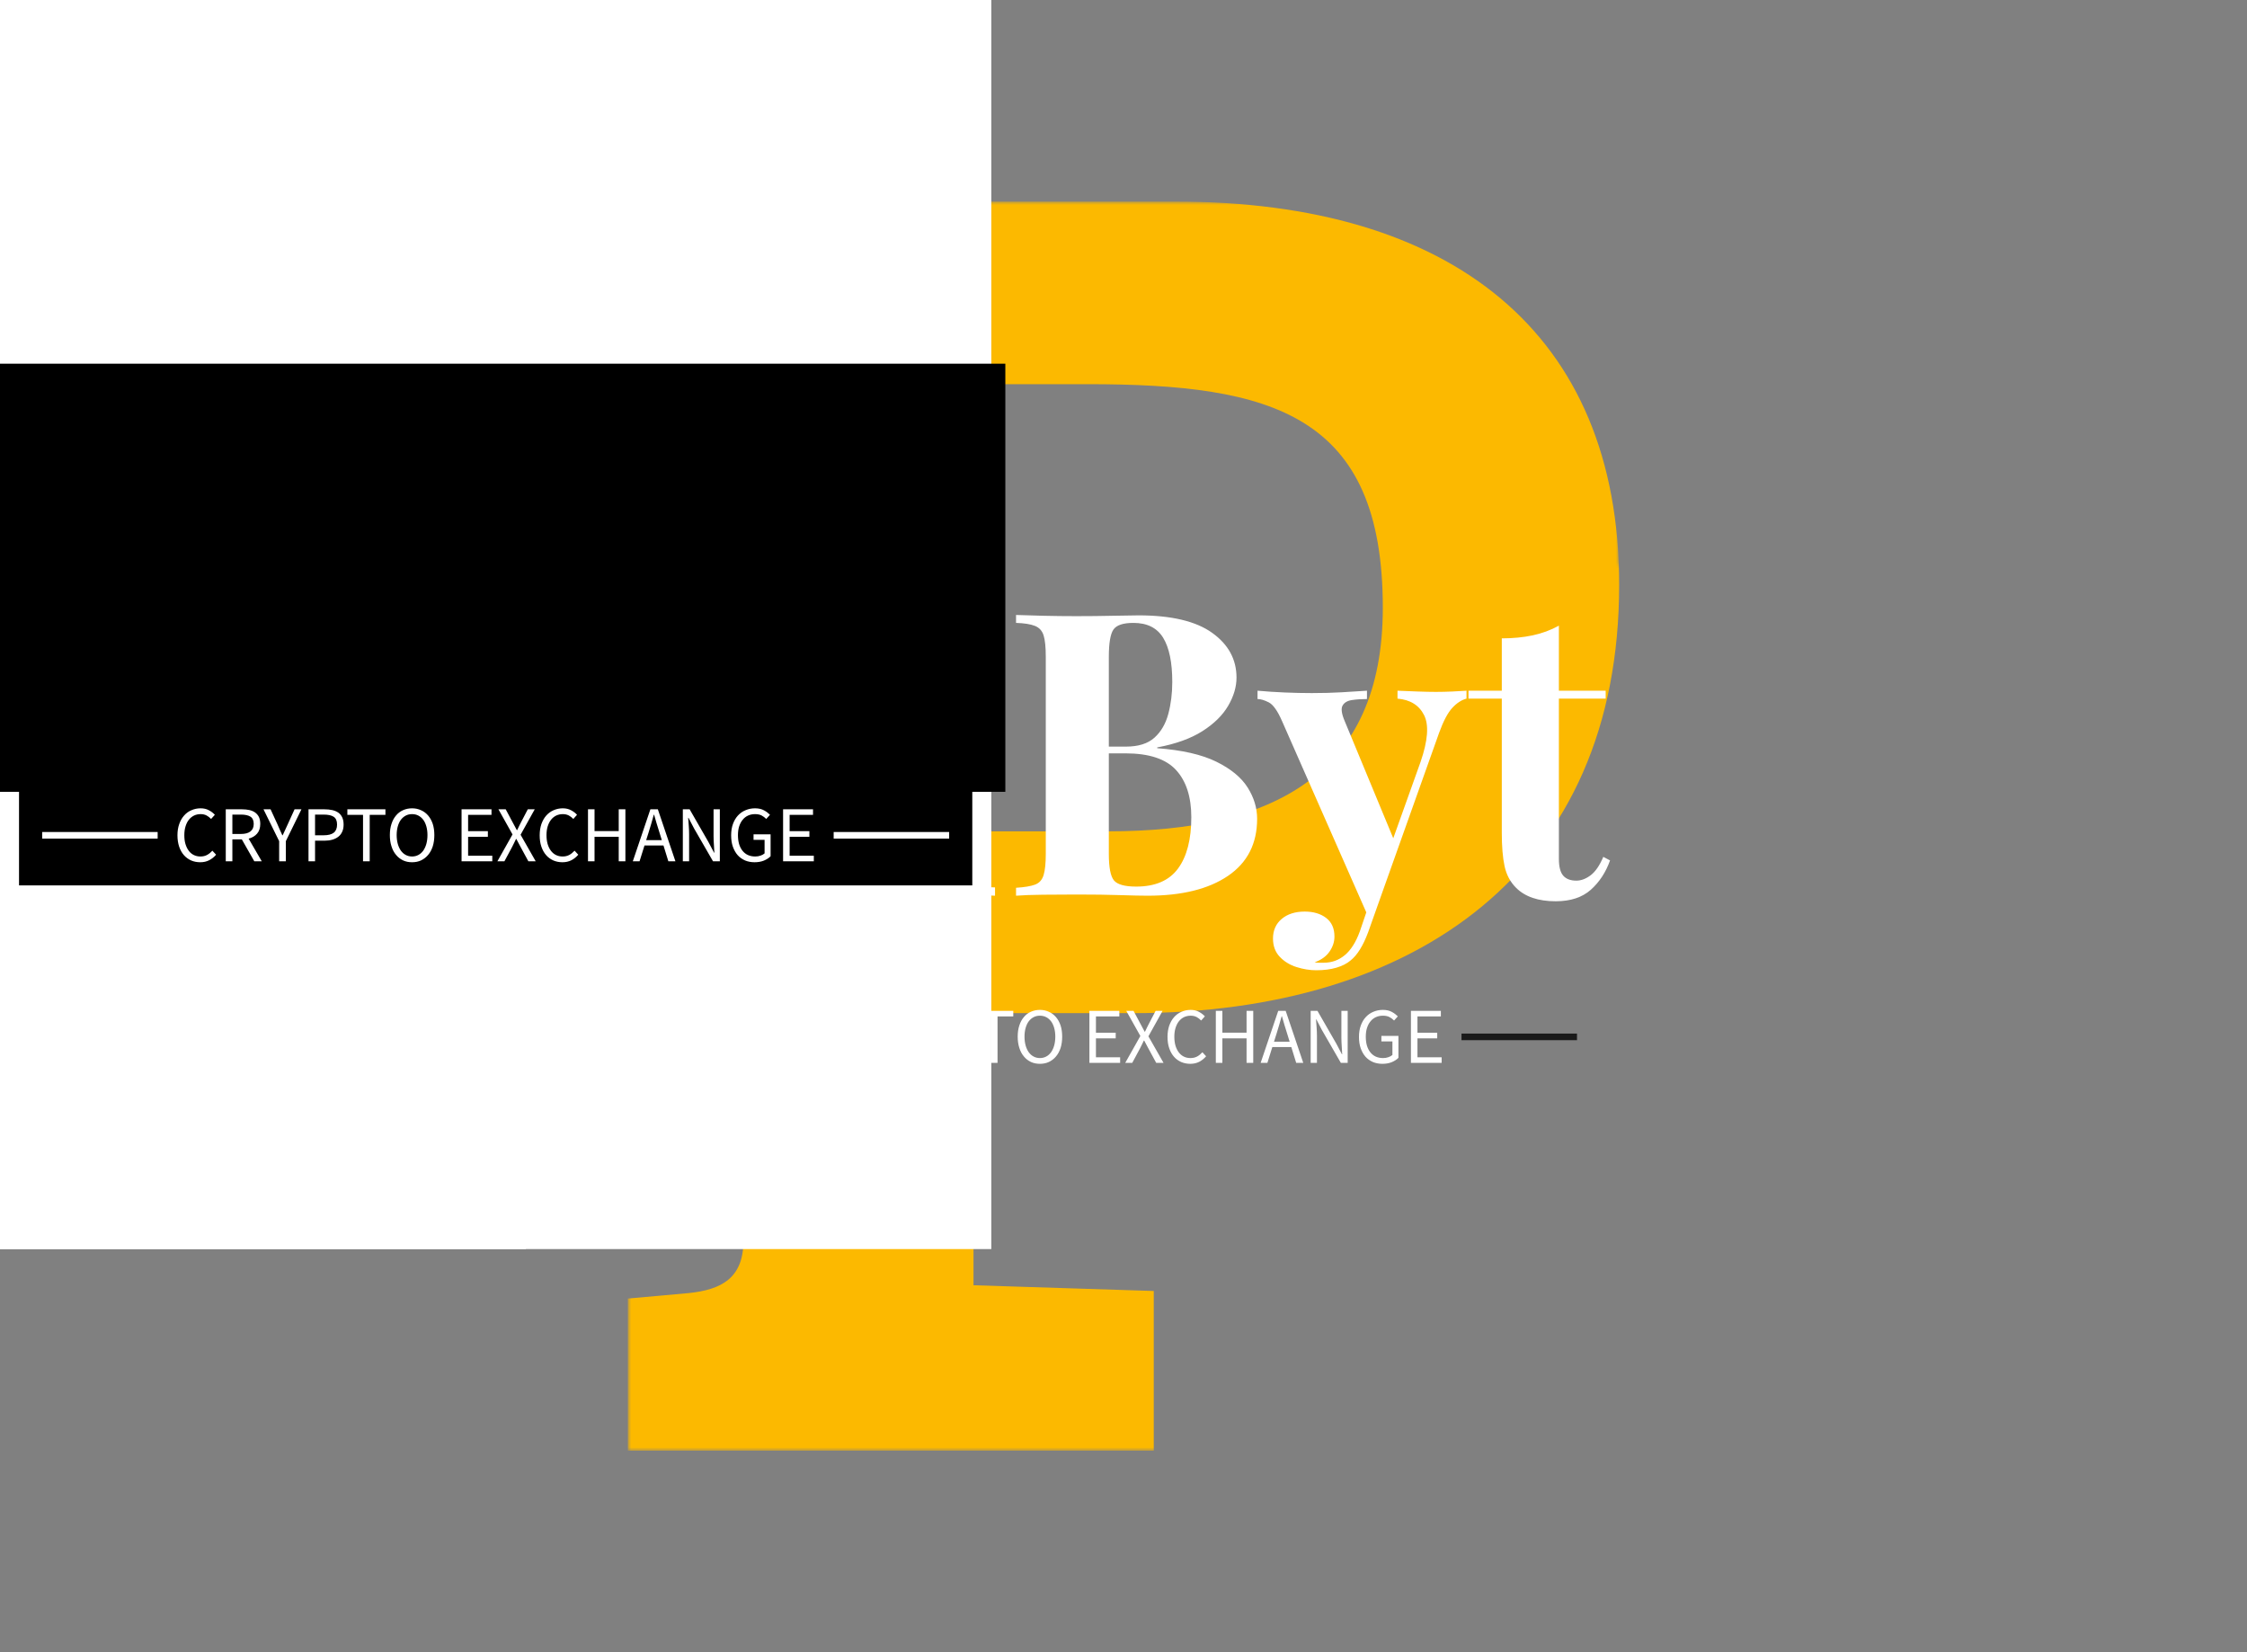 <svg data-v-0dd9719b="" version="1.0" xmlns="http://www.w3.org/2000/svg" xmlns:xlink="http://www.w3.org/1999/xlink" width="100%" height="100%" viewBox="0 0 340 250" preserveAspectRatio="xMidYMid meet" color-interpolation-filters="sRGB" style="margin: auto;"><rect x="0" y="0" width="340" height="250" fill="#808080" stroke="none"/> <rect data-v-0dd9719b="" x="0" y="0" width="100%" height="100%" fill="none" fill-opacity="1" class="background"></rect> <!----> <g data-v-0dd9719b="" class="iconmbgsvg" transform="translate(95,30.5)"><g fill="#1A1A1A" hollow-target="textRect"><g mask="url(#a0a1ed8a-b4ef-4b6e-8d5f-c72d4b26dbe6)"><g><rect fill="#1A1A1A" fill-opacity="0" stroke-width="2" x="0" y="0" width="150" height="189" class="image-rect"></rect> <svg x="0" y="0" width="150" height="189" filtersec="colorsb6046991853" class="image-svg-svg primary" style="overflow: visible;"><svg xmlns="http://www.w3.org/2000/svg" viewBox="0 0 38 47.88"><title>p8</title><g data-name="图层 2"><path d="M19.37 31.11C30.24 31.11 38 25.63 38 14.69 38 5 31.54 0 21 0H.36l4.1 6.34V22.9l8.79-10.19V7h4.39c7.06 0 11.3 1.15 11.3 8.57 0 6.41-4.25 8.57-10.51 8.57h-14v15.7c0 1.44-.86 1.87-2.09 2L0 42.05v5.83h20.16v-6.12l-6.91-.22V31.11z" fill="#FCB900" data-name="Layer 1"></path></g></svg></svg> <!----></g></g> <g transform="translate(1.38,58.532)"><g data-gra="path-name" fill-rule="" class="tp-name" transform="translate(0,0)"><g transform="scale(1)"><g><path d="M2.04-41.28L2.04-42.48Q3.54-42.42 6.09-42.36 8.64-42.3 11.16-42.3L11.16-42.3Q14.04-42.3 16.74-42.36 19.44-42.42 20.58-42.42L20.58-42.42Q28.92-42.42 33.06-39.12 37.2-35.82 37.2-30.6L37.2-30.6Q37.2-28.44 36.36-26.07 35.52-23.7 33.51-21.69 31.5-19.68 28.02-18.42 24.54-17.16 19.26-17.16L19.26-17.16 13.14-17.16 13.14-18.36 18.66-18.36Q22.2-18.36 24.03-19.98 25.86-21.6 26.55-24.24 27.24-26.88 27.24-29.94L27.24-29.94Q27.24-35.64 25.56-38.46 23.88-41.28 19.8-41.28L19.8-41.28Q17.46-41.28 16.77-40.26 16.08-39.24 16.08-36.12L16.08-36.12 16.08-6.72Q16.08-4.38 16.56-3.24 17.04-2.1 18.42-1.74 19.8-1.38 22.5-1.32L22.5-1.32 22.5 0Q20.64-0.06 17.7-0.12 14.76-0.18 11.52-0.18L11.52-0.18Q8.94-0.18 6.48-0.12 4.02-0.06 2.04 0L2.04 0 2.04-1.2Q3.96-1.32 4.92-1.68 5.88-2.04 6.21-3.12 6.54-4.2 6.54-6.36L6.54-6.36 6.54-36.12Q6.54-38.34 6.21-39.39 5.88-40.44 4.89-40.83 3.9-41.22 2.04-41.28L2.04-41.28ZM47.7-46.5L47.7-46.5Q50.22-46.5 51.69-45.27 53.16-44.04 53.16-41.88L53.16-41.88Q53.16-39.72 51.69-38.49 50.22-37.26 47.7-37.26L47.7-37.26Q45.18-37.26 43.71-38.49 42.24-39.72 42.24-41.88L42.24-41.88Q42.24-44.04 43.71-45.27 45.18-46.5 47.7-46.5ZM52.38-31.68L52.38-31.68 52.38-5.58Q52.38-3.06 53.25-2.16 54.12-1.26 56.22-1.26L56.22-1.26 56.22 0Q55.14-0.06 52.86-0.15 50.58-0.24 48.24-0.24L48.24-0.24Q45.9-0.24 43.5-0.15 41.1-0.06 39.9 0L39.9 0 39.9-1.26Q42-1.26 42.87-2.16 43.74-3.06 43.74-5.58L43.74-5.58 43.74-24.48Q43.74-27.18 42.93-28.47 42.12-29.76 39.9-29.76L39.9-29.76 39.9-31.02Q41.82-30.84 43.62-30.84L43.62-30.84Q46.14-30.84 48.33-31.05 50.52-31.26 52.38-31.68ZM59.4-41.28L59.4-42.48Q60.9-42.42 63.45-42.36 66-42.3 68.52-42.3L68.52-42.3Q71.4-42.3 74.1-42.36 76.8-42.42 77.94-42.42L77.94-42.42Q85.38-42.42 89.07-39.78 92.76-37.14 92.76-33L92.76-33Q92.76-30.9 91.5-28.74 90.24-26.58 87.6-24.9 84.96-23.22 80.76-22.44L80.76-22.44 80.76-22.32Q86.4-21.9 89.7-20.28 93-18.66 94.44-16.38 95.88-14.1 95.88-11.64L95.88-11.64Q95.88-6 91.47-3 87.06 0 79.32 0L79.32 0Q77.88 0 75.15-0.09 72.42-0.18 68.64-0.18L68.64-0.18Q66-0.18 63.45-0.15 60.9-0.12 59.4 0L59.4 0 59.4-1.2Q61.32-1.32 62.28-1.68 63.24-2.04 63.57-3.12 63.9-4.2 63.9-6.36L63.9-6.36 63.9-36.12Q63.9-38.34 63.57-39.39 63.24-40.44 62.25-40.83 61.26-41.22 59.4-41.28L59.4-41.28ZM77.16-41.28L77.16-41.28Q74.82-41.28 74.13-40.26 73.44-39.24 73.44-36.12L73.44-36.12 73.44-6.36Q73.44-3.24 74.22-2.31 75-1.38 77.58-1.38L77.58-1.38Q81.9-1.38 83.91-4.11 85.92-6.84 85.92-11.88L85.92-11.88Q85.92-16.5 83.61-19.02 81.3-21.54 75.96-21.54L75.96-21.54 70.86-21.54Q70.86-21.54 70.86-22.05 70.86-22.56 70.86-22.56L70.86-22.56 76.02-22.56Q78.84-22.56 80.34-23.91 81.84-25.26 82.44-27.51 83.04-29.76 83.04-32.34L83.04-32.34Q83.04-36.78 81.66-39.03 80.28-41.28 77.16-41.28ZM127.56-31.02L127.56-31.02 127.56-29.82Q126.42-29.52 125.4-28.41 124.38-27.3 123.42-24.66L123.42-24.66 114.96-0.9 112.74 3.3 99.66-26.4Q98.64-28.74 97.65-29.25 96.66-29.76 95.94-29.76L95.94-29.76 95.94-31.02Q97.92-30.84 100.05-30.75 102.18-30.66 104.16-30.66L104.16-30.66Q106.62-30.66 108.66-30.78 110.7-30.9 112.5-31.02L112.5-31.02 112.5-29.76Q111.3-29.76 110.25-29.61 109.2-29.46 108.81-28.77 108.42-28.08 109.14-26.4L109.14-26.4 116.7-8.16 116.16-7.8 120.6-20.22Q122.28-25.08 121.14-27.33 120-29.58 117.12-29.82L117.12-29.82 117.12-31.02Q118.5-30.96 120.12-30.9 121.74-30.84 122.94-30.84L122.94-30.84Q124.14-30.84 125.46-30.9 126.78-30.96 127.56-31.02ZM113.52-0.78L114.96-0.9 112.68 5.52Q111.54 8.58 110.04 9.78L110.04 9.78Q109.2 10.5 107.88 10.89 106.56 11.28 104.82 11.28L104.82 11.28Q103.38 11.28 101.85 10.8 100.32 10.32 99.3 9.24 98.28 8.16 98.28 6.48L98.28 6.48Q98.28 4.62 99.6 3.51 100.92 2.4 103.08 2.4L103.08 2.4Q105.06 2.4 106.32 3.36 107.58 4.32 107.58 6.18L107.58 6.18Q107.58 7.38 106.83 8.46 106.08 9.54 104.58 10.08L104.58 10.08Q104.88 10.14 105.3 10.14 105.72 10.14 105.96 10.14L105.96 10.14Q107.76 10.14 109.14 9 110.52 7.86 111.42 5.4L111.42 5.4 113.52-0.78ZM141.54-40.86L141.54-40.86 141.54-31.02 148.62-31.02 148.62-29.82 141.54-29.82 141.54-5.58Q141.54-3.78 142.2-3.03 142.86-2.28 144.18-2.28L144.18-2.28Q145.26-2.28 146.34-3.09 147.42-3.9 148.26-5.88L148.26-5.88 149.28-5.34Q148.32-2.64 146.37-0.9 144.42 0.84 141.06 0.84L141.06 0.84Q139.08 0.84 137.58 0.33 136.08-0.18 135.06-1.2L135.06-1.2Q133.74-2.52 133.32-4.47 132.9-6.42 132.9-9.54L132.9-9.54 132.9-29.82 127.86-29.82 127.86-31.02 132.9-31.02 132.9-38.94Q135.42-38.94 137.55-39.39 139.68-39.84 141.54-40.86Z" transform="translate(-2.04, 46.5)" fill="white"></path></g> <!----> <!----> <!----> <!----> <!----> <!----> <!----></g></g> <g data-gra="path-slogan" fill-rule="" class="tp-slogan" fill="#1A1A1A" transform="translate(5,63.78)"><rect x="0" height="1" y="3.58" width="17.475"></rect> <rect height="1" y="3.58" width="17.475" x="119.765"></rect> <g transform="translate(20.475,0)"><g transform="scale(1)"><path d="M0.62-3.94C0.62-3.30 0.71-2.72 0.88-2.21C1.05-1.71 1.29-1.28 1.60-0.93C1.91-0.58 2.27-0.32 2.69-0.13C3.11 0.05 3.57 0.14 4.07 0.14C4.57 0.14 5.02 0.04 5.41-0.16C5.80-0.36 6.16-0.64 6.47-1.00L5.90-1.61C5.65-1.33 5.38-1.11 5.09-0.96C4.81-0.81 4.48-0.73 4.09-0.73C3.72-0.73 3.38-0.81 3.08-0.96C2.78-1.11 2.52-1.33 2.32-1.61C2.11-1.89 1.95-2.23 1.83-2.62C1.71-3.02 1.66-3.46 1.66-3.96C1.66-4.45 1.72-4.89 1.84-5.28C1.96-5.67 2.12-6.01 2.34-6.28C2.56-6.56 2.82-6.77 3.12-6.92C3.42-7.07 3.76-7.14 4.14-7.14C4.48-7.14 4.77-7.07 5.02-6.94C5.27-6.81 5.50-6.63 5.71-6.41L6.28-7.04C6.04-7.30 5.75-7.53 5.39-7.72C5.03-7.92 4.61-8.02 4.13-8.02C3.62-8.02 3.16-7.92 2.73-7.73C2.30-7.55 1.93-7.28 1.62-6.92C1.31-6.57 1.06-6.14 0.89-5.64C0.71-5.14 0.62-4.57 0.62-3.94ZM8.93-4.14L8.93-7.07L10.25-7.07C10.86-7.07 11.34-6.96 11.66-6.76C11.99-6.55 12.16-6.18 12.16-5.66C12.16-5.15 11.99-4.77 11.66-4.52C11.34-4.27 10.86-4.14 10.25-4.14ZM12.25 0L13.38 0L11.39-3.43C11.92-3.57 12.35-3.82 12.67-4.19C12.99-4.56 13.15-5.05 13.15-5.66C13.15-6.07 13.08-6.42 12.95-6.70C12.81-6.98 12.62-7.20 12.38-7.38C12.13-7.56 11.84-7.68 11.50-7.76C11.16-7.83 10.79-7.87 10.39-7.87L7.93-7.87L7.93 0L8.93 0L8.93-3.32L10.36-3.32ZM16.01-3.05L16.01 0L17.02 0L17.02-3.05L19.38-7.87L18.34-7.87L17.33-5.65C17.21-5.36 17.08-5.08 16.94-4.80C16.81-4.52 16.67-4.23 16.54-3.94L16.49-3.94C16.35-4.23 16.22-4.52 16.10-4.80C15.98-5.08 15.86-5.36 15.73-5.65L14.71-7.87L13.64-7.87ZM20.45-7.87L20.45 0L21.44 0L21.44-3.12L22.86-3.12C23.29-3.12 23.69-3.17 24.04-3.27C24.40-3.37 24.70-3.52 24.96-3.72C25.22-3.92 25.41-4.17 25.55-4.48C25.69-4.78 25.76-5.14 25.76-5.56C25.76-5.99 25.69-6.35 25.55-6.65C25.41-6.94 25.22-7.18 24.97-7.36C24.71-7.54 24.41-7.67 24.05-7.75C23.69-7.83 23.29-7.87 22.86-7.87ZM22.74-3.94L21.44-3.94L21.44-7.07L22.74-7.07C23.42-7.07 23.93-6.96 24.26-6.74C24.60-6.52 24.77-6.12 24.77-5.56C24.77-5.00 24.60-4.59 24.27-4.33C23.94-4.07 23.43-3.94 22.74-3.94ZM28.70-7.03L28.70 0L29.71 0L29.71-7.03L32.09-7.03L32.09-7.87L26.33-7.87L26.33-7.03ZM36.12 0.14C36.62 0.14 37.07 0.05 37.48-0.14C37.89-0.34 38.25-0.61 38.55-0.97C38.85-1.32 39.08-1.75 39.25-2.26C39.41-2.77 39.49-3.34 39.49-3.97C39.49-4.60 39.41-5.16 39.25-5.66C39.08-6.16 38.85-6.58 38.55-6.93C38.25-7.28 37.89-7.55 37.48-7.73C37.07-7.92 36.62-8.02 36.12-8.02C35.62-8.02 35.17-7.92 34.76-7.74C34.35-7.56 33.99-7.29 33.70-6.94C33.40-6.59 33.17-6.17 33.01-5.67C32.84-5.17 32.76-4.60 32.76-3.97C32.76-3.34 32.84-2.77 33.01-2.26C33.17-1.75 33.40-1.32 33.70-0.97C33.99-0.61 34.35-0.34 34.76-0.14C35.17 0.05 35.62 0.14 36.12 0.14ZM36.12-0.73C35.77-0.73 35.45-0.81 35.17-0.96C34.88-1.11 34.64-1.33 34.43-1.61C34.23-1.90 34.07-2.24 33.96-2.63C33.85-3.03 33.79-3.48 33.79-3.97C33.79-4.46 33.85-4.90 33.96-5.29C34.07-5.68 34.23-6.02 34.43-6.29C34.64-6.56 34.88-6.77 35.17-6.92C35.45-7.07 35.77-7.14 36.12-7.14C36.47-7.14 36.79-7.07 37.07-6.92C37.36-6.77 37.60-6.56 37.81-6.29C38.01-6.02 38.17-5.68 38.28-5.29C38.39-4.90 38.45-4.46 38.45-3.97C38.45-3.48 38.39-3.03 38.28-2.63C38.17-2.24 38.01-1.90 37.81-1.61C37.60-1.33 37.36-1.11 37.07-0.96C36.79-0.81 36.47-0.73 36.12-0.73ZM43.61-7.87L43.61 0L48.26 0L48.26-0.85L44.60-0.85L44.60-3.71L47.59-3.71L47.59-4.56L44.60-4.56L44.60-7.03L48.14-7.03L48.14-7.87ZM51.32-4.07L49.03 0L50.09 0L51.23-2.12C51.32-2.32 51.42-2.51 51.53-2.72C51.63-2.92 51.74-3.14 51.85-3.38L51.90-3.38C52.03-3.14 52.15-2.92 52.25-2.72C52.36-2.51 52.47-2.32 52.57-2.12L53.72 0L54.83 0L52.54-4.02L54.68-7.87L53.63-7.87L52.58-5.86C52.49-5.67 52.40-5.49 52.31-5.32C52.23-5.15 52.13-4.95 52.02-4.72L51.97-4.72C51.85-4.95 51.75-5.15 51.65-5.32C51.56-5.49 51.46-5.67 51.36-5.86L50.29-7.87L49.19-7.87ZM55.43-3.94C55.43-3.30 55.51-2.72 55.69-2.21C55.86-1.71 56.10-1.28 56.41-0.93C56.71-0.58 57.08-0.32 57.50-0.13C57.92 0.05 58.38 0.14 58.87 0.14C59.38 0.14 59.82 0.04 60.22-0.16C60.61-0.36 60.96-0.64 61.27-1.00L60.71-1.61C60.45-1.33 60.18-1.11 59.90-0.96C59.61-0.81 59.28-0.73 58.90-0.73C58.52-0.73 58.18-0.81 57.88-0.96C57.58-1.11 57.33-1.33 57.12-1.61C56.91-1.89 56.75-2.23 56.63-2.62C56.52-3.02 56.46-3.46 56.46-3.96C56.46-4.45 56.52-4.89 56.64-5.28C56.76-5.67 56.93-6.01 57.14-6.28C57.36-6.56 57.62-6.77 57.92-6.92C58.23-7.07 58.57-7.14 58.94-7.14C59.28-7.14 59.57-7.07 59.83-6.94C60.08-6.81 60.31-6.63 60.52-6.41L61.08-7.04C60.85-7.30 60.55-7.53 60.19-7.72C59.83-7.92 59.41-8.02 58.93-8.02C58.43-8.02 57.96-7.92 57.53-7.73C57.11-7.55 56.74-7.28 56.42-6.92C56.11-6.57 55.87-6.14 55.69-5.64C55.52-5.14 55.43-4.57 55.43-3.94ZM62.74-7.87L62.74 0L63.73 0L63.73-3.71L67.39-3.71L67.39 0L68.40 0L68.40-7.87L67.39-7.87L67.39-4.57L63.73-4.57L63.73-7.87ZM73.91-3.20L71.54-3.20L71.92-4.40C72.06-4.84 72.20-5.28 72.32-5.72C72.45-6.15 72.58-6.60 72.70-7.06L72.74-7.06C72.87-6.60 73.00-6.15 73.13-5.72C73.26-5.28 73.39-4.84 73.54-4.40ZM74.16-2.40L74.90 0L75.97 0L73.31-7.87L72.18-7.87L69.52 0L70.54 0L71.29-2.40ZM77.09-7.87L77.09 0L78.04 0L78.04-4.12C78.04-4.53 78.02-4.95 77.99-5.36C77.97-5.77 77.94-6.18 77.90-6.58L77.95-6.58L78.80-4.96L81.66 0L82.69 0L82.69-7.87L81.74-7.87L81.74-3.80C81.74-3.39 81.76-2.97 81.79-2.54C81.81-2.11 81.84-1.70 81.86-1.30L81.82-1.30L80.96-2.93L78.12-7.87ZM84.40-3.94C84.40-3.30 84.48-2.72 84.66-2.21C84.84-1.71 85.08-1.28 85.39-0.93C85.70-0.58 86.08-0.32 86.51-0.13C86.94 0.05 87.42 0.14 87.94 0.14C88.46 0.14 88.94 0.06 89.36-0.11C89.78-0.29 90.12-0.50 90.37-0.77L90.37-4.08L87.79-4.08L87.79-3.25L89.46-3.25L89.46-1.20C89.30-1.06 89.09-0.94 88.84-0.86C88.59-0.77 88.32-0.73 88.04-0.73C87.62-0.73 87.25-0.81 86.92-0.96C86.60-1.11 86.33-1.33 86.11-1.61C85.89-1.89 85.72-2.23 85.60-2.62C85.49-3.02 85.43-3.46 85.43-3.96C85.43-4.45 85.49-4.89 85.61-5.28C85.74-5.67 85.91-6.01 86.14-6.28C86.36-6.56 86.63-6.77 86.95-6.92C87.27-7.07 87.63-7.14 88.03-7.14C88.43-7.14 88.76-7.07 89.02-6.93C89.28-6.79 89.51-6.62 89.71-6.41L90.28-7.04C90.04-7.28 89.75-7.51 89.38-7.71C89.02-7.91 88.56-8.02 88.02-8.02C87.49-8.02 87.01-7.92 86.57-7.73C86.13-7.55 85.75-7.28 85.42-6.92C85.10-6.57 84.85-6.14 84.67-5.64C84.49-5.14 84.40-4.57 84.40-3.94ZM92.26-7.87L92.26 0L96.91 0L96.91-0.85L93.25-0.85L93.25-3.71L96.24-3.71L96.24-4.56L93.25-4.56L93.25-7.03L96.79-7.03L96.79-7.87Z" transform="translate(-0.624, 8.016)" fill="white"></path></g></g></g></g></g></g><mask id="a0a1ed8a-b4ef-4b6e-8d5f-c72d4b26dbe6"><g fill="white"><g><rect fill-opacity="1" stroke-width="2" x="0" y="0" width="150" height="189" class="image-rect"></rect> <svg x="0" y="0" width="150" height="189" filtersec="colorsb6046991853" class="image-svg-svg primary" style="overflow: visible;"><svg xmlns="http://www.w3.org/2000/svg" viewBox="0 0 38 47.88"><title>p8</title><g data-name="图层 2"><path d="M19.37 31.11C30.24 31.11 38 25.63 38 14.69 38 5 31.54 0 21 0H.36l4.1 6.34V22.9l8.79-10.19V7h4.39c7.06 0 11.3 1.15 11.3 8.57 0 6.41-4.25 8.57-10.51 8.57h-14v15.7c0 1.44-.86 1.87-2.09 2L0 42.05v5.83h20.16v-6.12l-6.91-.22V31.11z" data-name="Layer 1"></path></g></svg></svg> </g></g> <g transform="translate(1.38,58.532)"><rect fill="black" fill-opacity="1" x="-3.5" y="-3.5" width="154.24" height="64.78"></rect><rect fill="black" fill-opacity="1" x="-3.5" y="-3.5" transform="translate(5,63.78)" width="144.24" height="15.16"></rect></g><g transform="translate(1.38,58.532)" fill="black"><g data-gra="path-name" fill-rule="" class="tp-name" transform="translate(0,0)"><g transform="scale(1)"><g><path d="M2.04-41.28L2.04-42.48Q3.54-42.42 6.09-42.36 8.64-42.3 11.16-42.3L11.16-42.3Q14.04-42.3 16.74-42.36 19.44-42.42 20.58-42.42L20.58-42.42Q28.92-42.42 33.06-39.12 37.2-35.82 37.2-30.6L37.2-30.6Q37.2-28.44 36.36-26.07 35.52-23.7 33.51-21.69 31.5-19.68 28.02-18.42 24.54-17.16 19.26-17.16L19.26-17.16 13.14-17.16 13.14-18.36 18.66-18.36Q22.2-18.36 24.03-19.98 25.86-21.6 26.55-24.24 27.24-26.88 27.24-29.94L27.24-29.94Q27.24-35.64 25.56-38.46 23.88-41.28 19.8-41.28L19.8-41.28Q17.46-41.28 16.77-40.26 16.08-39.24 16.08-36.12L16.08-36.12 16.08-6.72Q16.08-4.38 16.56-3.24 17.04-2.1 18.42-1.74 19.8-1.38 22.5-1.32L22.5-1.32 22.5 0Q20.64-0.06 17.7-0.12 14.76-0.18 11.52-0.18L11.52-0.18Q8.94-0.18 6.48-0.12 4.02-0.06 2.04 0L2.04 0 2.04-1.2Q3.96-1.32 4.92-1.68 5.88-2.04 6.21-3.12 6.54-4.2 6.54-6.36L6.54-6.36 6.54-36.12Q6.54-38.34 6.21-39.39 5.88-40.44 4.89-40.83 3.9-41.22 2.04-41.28L2.04-41.28ZM47.7-46.5L47.7-46.5Q50.22-46.5 51.69-45.27 53.16-44.04 53.16-41.88L53.16-41.88Q53.16-39.72 51.69-38.49 50.22-37.26 47.7-37.26L47.7-37.26Q45.18-37.26 43.71-38.49 42.24-39.72 42.24-41.88L42.24-41.88Q42.24-44.04 43.71-45.27 45.18-46.5 47.7-46.5ZM52.38-31.68L52.38-31.68 52.38-5.58Q52.38-3.06 53.25-2.16 54.12-1.26 56.22-1.26L56.22-1.26 56.22 0Q55.14-0.06 52.86-0.15 50.58-0.24 48.24-0.24L48.24-0.24Q45.9-0.24 43.5-0.15 41.1-0.06 39.9 0L39.9 0 39.9-1.26Q42-1.26 42.87-2.16 43.74-3.06 43.74-5.58L43.74-5.58 43.74-24.48Q43.74-27.18 42.93-28.47 42.12-29.76 39.9-29.76L39.9-29.76 39.9-31.02Q41.82-30.84 43.62-30.84L43.62-30.84Q46.14-30.84 48.33-31.05 50.52-31.26 52.38-31.68ZM59.4-41.28L59.4-42.48Q60.9-42.42 63.45-42.36 66-42.3 68.52-42.3L68.52-42.3Q71.4-42.3 74.1-42.36 76.8-42.42 77.94-42.42L77.94-42.42Q85.38-42.42 89.07-39.78 92.76-37.14 92.76-33L92.76-33Q92.76-30.9 91.5-28.74 90.24-26.58 87.6-24.9 84.96-23.22 80.76-22.44L80.76-22.44 80.76-22.32Q86.4-21.9 89.7-20.28 93-18.66 94.44-16.38 95.88-14.1 95.88-11.64L95.88-11.64Q95.88-6 91.47-3 87.06 0 79.32 0L79.32 0Q77.88 0 75.15-0.09 72.42-0.18 68.64-0.18L68.64-0.18Q66-0.18 63.45-0.15 60.9-0.12 59.4 0L59.4 0 59.4-1.2Q61.32-1.32 62.28-1.68 63.24-2.04 63.57-3.12 63.9-4.2 63.9-6.36L63.9-6.36 63.9-36.12Q63.9-38.34 63.57-39.39 63.24-40.44 62.25-40.83 61.26-41.22 59.4-41.28L59.4-41.28ZM77.16-41.28L77.16-41.28Q74.82-41.28 74.13-40.26 73.44-39.24 73.44-36.12L73.44-36.12 73.44-6.36Q73.44-3.24 74.22-2.31 75-1.38 77.58-1.38L77.58-1.38Q81.9-1.38 83.91-4.11 85.92-6.84 85.92-11.88L85.92-11.88Q85.92-16.5 83.61-19.02 81.3-21.54 75.96-21.54L75.96-21.54 70.86-21.54Q70.86-21.54 70.86-22.05 70.86-22.56 70.86-22.56L70.86-22.56 76.02-22.56Q78.84-22.56 80.34-23.91 81.84-25.26 82.44-27.51 83.04-29.76 83.04-32.34L83.04-32.34Q83.04-36.78 81.66-39.03 80.28-41.28 77.16-41.28ZM127.56-31.02L127.56-31.02 127.56-29.82Q126.42-29.52 125.4-28.41 124.38-27.3 123.42-24.66L123.42-24.66 114.96-0.9 112.74 3.3 99.66-26.4Q98.64-28.74 97.65-29.25 96.66-29.76 95.94-29.76L95.94-29.76 95.94-31.02Q97.92-30.84 100.05-30.75 102.18-30.66 104.16-30.66L104.16-30.66Q106.62-30.66 108.66-30.78 110.7-30.9 112.5-31.02L112.5-31.02 112.5-29.76Q111.3-29.76 110.25-29.61 109.2-29.46 108.81-28.77 108.42-28.08 109.14-26.4L109.14-26.4 116.7-8.16 116.16-7.8 120.6-20.22Q122.28-25.08 121.14-27.33 120-29.58 117.12-29.82L117.12-29.82 117.12-31.02Q118.5-30.96 120.12-30.9 121.74-30.84 122.94-30.84L122.94-30.84Q124.14-30.84 125.46-30.9 126.78-30.96 127.56-31.02ZM113.52-0.78L114.96-0.9 112.68 5.52Q111.54 8.58 110.04 9.78L110.04 9.78Q109.2 10.5 107.88 10.89 106.56 11.28 104.82 11.28L104.82 11.28Q103.38 11.28 101.85 10.8 100.32 10.32 99.3 9.24 98.28 8.16 98.28 6.48L98.28 6.48Q98.28 4.62 99.6 3.51 100.92 2.4 103.08 2.4L103.08 2.4Q105.06 2.4 106.32 3.36 107.58 4.32 107.58 6.18L107.58 6.18Q107.58 7.38 106.83 8.46 106.08 9.54 104.58 10.08L104.58 10.08Q104.88 10.14 105.3 10.14 105.72 10.14 105.96 10.14L105.96 10.14Q107.76 10.14 109.14 9 110.52 7.86 111.42 5.4L111.42 5.4 113.52-0.78ZM141.54-40.86L141.54-40.86 141.54-31.02 148.62-31.02 148.62-29.82 141.54-29.82 141.54-5.58Q141.54-3.78 142.2-3.03 142.86-2.28 144.18-2.28L144.18-2.28Q145.26-2.28 146.34-3.09 147.42-3.9 148.26-5.88L148.26-5.88 149.28-5.34Q148.32-2.64 146.37-0.9 144.42 0.84 141.06 0.84L141.06 0.84Q139.08 0.84 137.58 0.33 136.08-0.18 135.06-1.2L135.06-1.2Q133.74-2.52 133.32-4.47 132.9-6.42 132.9-9.54L132.9-9.54 132.9-29.82 127.86-29.82 127.86-31.02 132.9-31.02 132.9-38.94Q135.42-38.94 137.55-39.39 139.68-39.84 141.54-40.86Z" transform="translate(-2.04, 46.5)"></path></g>       </g></g> <g data-gra="path-slogan" fill-rule="" class="tp-slogan" transform="translate(5,63.78)" fill="white"><rect x="0" height="1" y="3.58" width="17.475"></rect> <rect height="1" y="3.58" width="17.475" x="119.765"></rect> <g transform="translate(20.475,0)"><g transform="scale(1)"><path d="M0.62-3.94C0.62-3.30 0.71-2.72 0.88-2.21C1.05-1.71 1.29-1.28 1.60-0.93C1.91-0.58 2.27-0.32 2.69-0.13C3.11 0.05 3.57 0.14 4.07 0.14C4.57 0.14 5.02 0.04 5.41-0.16C5.80-0.36 6.16-0.64 6.47-1.00L5.90-1.61C5.65-1.33 5.38-1.11 5.09-0.96C4.81-0.81 4.48-0.73 4.09-0.73C3.72-0.73 3.38-0.81 3.08-0.96C2.78-1.11 2.52-1.33 2.32-1.61C2.11-1.89 1.95-2.23 1.83-2.62C1.71-3.02 1.66-3.46 1.66-3.96C1.66-4.45 1.72-4.89 1.84-5.28C1.96-5.67 2.12-6.01 2.34-6.28C2.56-6.56 2.82-6.77 3.12-6.92C3.42-7.07 3.76-7.14 4.14-7.14C4.48-7.14 4.77-7.07 5.02-6.94C5.27-6.81 5.50-6.63 5.71-6.41L6.28-7.04C6.04-7.30 5.75-7.53 5.39-7.72C5.03-7.92 4.61-8.02 4.13-8.02C3.62-8.02 3.16-7.92 2.73-7.73C2.30-7.55 1.93-7.28 1.62-6.92C1.31-6.57 1.06-6.14 0.89-5.64C0.71-5.14 0.62-4.57 0.62-3.94ZM8.93-4.14L8.93-7.07L10.25-7.07C10.86-7.07 11.34-6.96 11.66-6.76C11.99-6.55 12.16-6.18 12.16-5.66C12.16-5.15 11.99-4.77 11.66-4.52C11.34-4.27 10.86-4.14 10.25-4.14ZM12.25 0L13.38 0L11.39-3.43C11.92-3.57 12.35-3.82 12.67-4.19C12.99-4.56 13.15-5.05 13.15-5.66C13.15-6.07 13.08-6.42 12.95-6.70C12.81-6.98 12.62-7.20 12.38-7.38C12.13-7.56 11.84-7.68 11.50-7.76C11.16-7.83 10.79-7.87 10.39-7.87L7.93-7.87L7.93 0L8.93 0L8.93-3.32L10.36-3.32ZM16.01-3.05L16.01 0L17.02 0L17.02-3.05L19.38-7.87L18.34-7.87L17.33-5.65C17.21-5.36 17.08-5.08 16.94-4.80C16.81-4.52 16.67-4.23 16.54-3.94L16.49-3.94C16.35-4.23 16.22-4.52 16.10-4.80C15.98-5.08 15.86-5.36 15.73-5.65L14.71-7.87L13.64-7.87ZM20.45-7.87L20.45 0L21.44 0L21.44-3.12L22.86-3.12C23.29-3.12 23.69-3.17 24.04-3.27C24.40-3.37 24.70-3.52 24.96-3.72C25.22-3.92 25.41-4.17 25.55-4.48C25.69-4.78 25.76-5.14 25.76-5.56C25.76-5.99 25.69-6.35 25.55-6.65C25.41-6.94 25.22-7.18 24.97-7.36C24.71-7.54 24.41-7.67 24.05-7.75C23.69-7.83 23.29-7.87 22.86-7.87ZM22.74-3.94L21.44-3.94L21.44-7.07L22.74-7.07C23.42-7.07 23.93-6.96 24.26-6.74C24.60-6.52 24.77-6.12 24.77-5.56C24.77-5.00 24.60-4.59 24.27-4.33C23.94-4.07 23.43-3.94 22.74-3.94ZM28.70-7.03L28.70 0L29.71 0L29.71-7.03L32.09-7.03L32.09-7.87L26.33-7.87L26.33-7.03ZM36.12 0.14C36.62 0.14 37.07 0.05 37.48-0.14C37.89-0.34 38.25-0.61 38.55-0.97C38.85-1.32 39.08-1.75 39.25-2.26C39.41-2.77 39.49-3.34 39.49-3.97C39.49-4.60 39.41-5.16 39.25-5.66C39.08-6.16 38.85-6.58 38.55-6.93C38.25-7.28 37.89-7.55 37.48-7.73C37.07-7.92 36.62-8.02 36.12-8.02C35.62-8.02 35.17-7.92 34.76-7.74C34.35-7.56 33.99-7.29 33.70-6.94C33.40-6.59 33.17-6.17 33.01-5.67C32.84-5.17 32.76-4.60 32.76-3.97C32.76-3.34 32.84-2.77 33.01-2.26C33.17-1.75 33.40-1.32 33.70-0.97C33.99-0.61 34.35-0.34 34.76-0.14C35.17 0.05 35.62 0.14 36.12 0.14ZM36.12-0.73C35.77-0.73 35.45-0.81 35.17-0.96C34.88-1.11 34.64-1.33 34.43-1.61C34.23-1.90 34.07-2.24 33.96-2.63C33.85-3.03 33.79-3.48 33.79-3.97C33.79-4.46 33.85-4.90 33.96-5.29C34.07-5.68 34.23-6.02 34.43-6.29C34.64-6.56 34.88-6.77 35.17-6.92C35.45-7.07 35.77-7.14 36.12-7.14C36.47-7.14 36.79-7.07 37.07-6.92C37.36-6.77 37.60-6.56 37.81-6.29C38.01-6.02 38.17-5.68 38.28-5.29C38.39-4.90 38.45-4.46 38.45-3.97C38.45-3.48 38.39-3.03 38.28-2.63C38.17-2.24 38.01-1.90 37.81-1.61C37.60-1.33 37.36-1.11 37.07-0.96C36.79-0.81 36.47-0.73 36.12-0.73ZM43.61-7.87L43.61 0L48.26 0L48.26-0.85L44.60-0.85L44.60-3.71L47.59-3.71L47.59-4.56L44.60-4.56L44.60-7.03L48.14-7.03L48.14-7.87ZM51.32-4.07L49.03 0L50.09 0L51.23-2.12C51.32-2.32 51.42-2.51 51.53-2.72C51.63-2.92 51.74-3.14 51.85-3.38L51.90-3.38C52.03-3.14 52.15-2.92 52.25-2.72C52.36-2.51 52.47-2.32 52.57-2.12L53.72 0L54.83 0L52.54-4.02L54.68-7.87L53.63-7.87L52.58-5.86C52.49-5.67 52.40-5.49 52.31-5.32C52.23-5.15 52.13-4.95 52.02-4.72L51.97-4.72C51.85-4.95 51.75-5.15 51.65-5.32C51.56-5.49 51.46-5.67 51.36-5.86L50.29-7.87L49.19-7.87ZM55.43-3.94C55.43-3.30 55.51-2.72 55.69-2.21C55.86-1.71 56.10-1.28 56.41-0.93C56.71-0.58 57.08-0.32 57.50-0.13C57.92 0.05 58.38 0.14 58.87 0.14C59.38 0.14 59.82 0.04 60.22-0.16C60.61-0.36 60.96-0.64 61.27-1.00L60.71-1.61C60.45-1.33 60.18-1.11 59.90-0.96C59.61-0.81 59.28-0.73 58.90-0.73C58.52-0.73 58.18-0.81 57.88-0.96C57.58-1.11 57.33-1.33 57.12-1.61C56.91-1.89 56.75-2.23 56.63-2.62C56.52-3.02 56.46-3.46 56.46-3.96C56.46-4.45 56.52-4.89 56.64-5.28C56.76-5.67 56.93-6.01 57.14-6.28C57.36-6.56 57.62-6.77 57.92-6.92C58.23-7.07 58.57-7.14 58.94-7.14C59.28-7.14 59.57-7.07 59.83-6.94C60.08-6.81 60.31-6.63 60.52-6.41L61.08-7.04C60.85-7.30 60.55-7.53 60.19-7.72C59.83-7.92 59.41-8.02 58.93-8.02C58.43-8.02 57.96-7.92 57.53-7.73C57.11-7.55 56.74-7.28 56.42-6.92C56.11-6.57 55.87-6.14 55.69-5.64C55.52-5.14 55.43-4.57 55.43-3.94ZM62.74-7.87L62.74 0L63.73 0L63.73-3.71L67.39-3.71L67.39 0L68.40 0L68.40-7.87L67.39-7.87L67.39-4.57L63.73-4.57L63.73-7.87ZM73.91-3.20L71.54-3.20L71.92-4.40C72.06-4.84 72.20-5.28 72.32-5.72C72.45-6.15 72.58-6.60 72.70-7.06L72.74-7.06C72.87-6.60 73.00-6.15 73.13-5.72C73.26-5.28 73.39-4.84 73.54-4.40ZM74.16-2.40L74.90 0L75.97 0L73.31-7.87L72.18-7.87L69.52 0L70.54 0L71.29-2.40ZM77.09-7.87L77.09 0L78.04 0L78.04-4.12C78.04-4.53 78.02-4.95 77.99-5.36C77.97-5.77 77.94-6.18 77.90-6.58L77.95-6.58L78.80-4.96L81.66 0L82.69 0L82.69-7.87L81.74-7.87L81.74-3.80C81.74-3.39 81.76-2.97 81.79-2.54C81.81-2.11 81.84-1.70 81.86-1.30L81.82-1.30L80.96-2.93L78.12-7.87ZM84.40-3.94C84.40-3.30 84.48-2.72 84.66-2.21C84.84-1.71 85.08-1.28 85.39-0.93C85.70-0.58 86.08-0.32 86.51-0.13C86.94 0.05 87.42 0.14 87.94 0.14C88.46 0.14 88.94 0.06 89.36-0.11C89.78-0.29 90.12-0.50 90.37-0.77L90.37-4.08L87.79-4.08L87.79-3.25L89.46-3.25L89.46-1.20C89.30-1.06 89.09-0.94 88.84-0.86C88.59-0.77 88.32-0.73 88.04-0.73C87.62-0.73 87.25-0.81 86.92-0.96C86.60-1.11 86.33-1.33 86.11-1.61C85.89-1.89 85.72-2.23 85.60-2.62C85.49-3.02 85.43-3.46 85.43-3.96C85.43-4.45 85.49-4.89 85.61-5.28C85.74-5.67 85.91-6.01 86.14-6.28C86.36-6.56 86.63-6.77 86.95-6.92C87.27-7.07 87.63-7.14 88.03-7.14C88.43-7.14 88.76-7.07 89.02-6.93C89.28-6.79 89.51-6.62 89.71-6.41L90.28-7.04C90.04-7.28 89.75-7.51 89.38-7.71C89.02-7.91 88.56-8.02 88.02-8.02C87.49-8.02 87.01-7.92 86.57-7.73C86.13-7.55 85.75-7.28 85.42-6.92C85.10-6.57 84.85-6.14 84.67-5.64C84.49-5.14 84.40-4.57 84.40-3.94ZM92.26-7.87L92.26 0L96.91 0L96.91-0.85L93.25-0.85L93.25-3.71L96.24-3.71L96.24-4.56L93.25-4.56L93.25-7.03L96.79-7.03L96.79-7.87Z" transform="translate(-0.624, 8.016)"></path></g></g></g></g></mask><defs v-gra="od"></defs></svg>